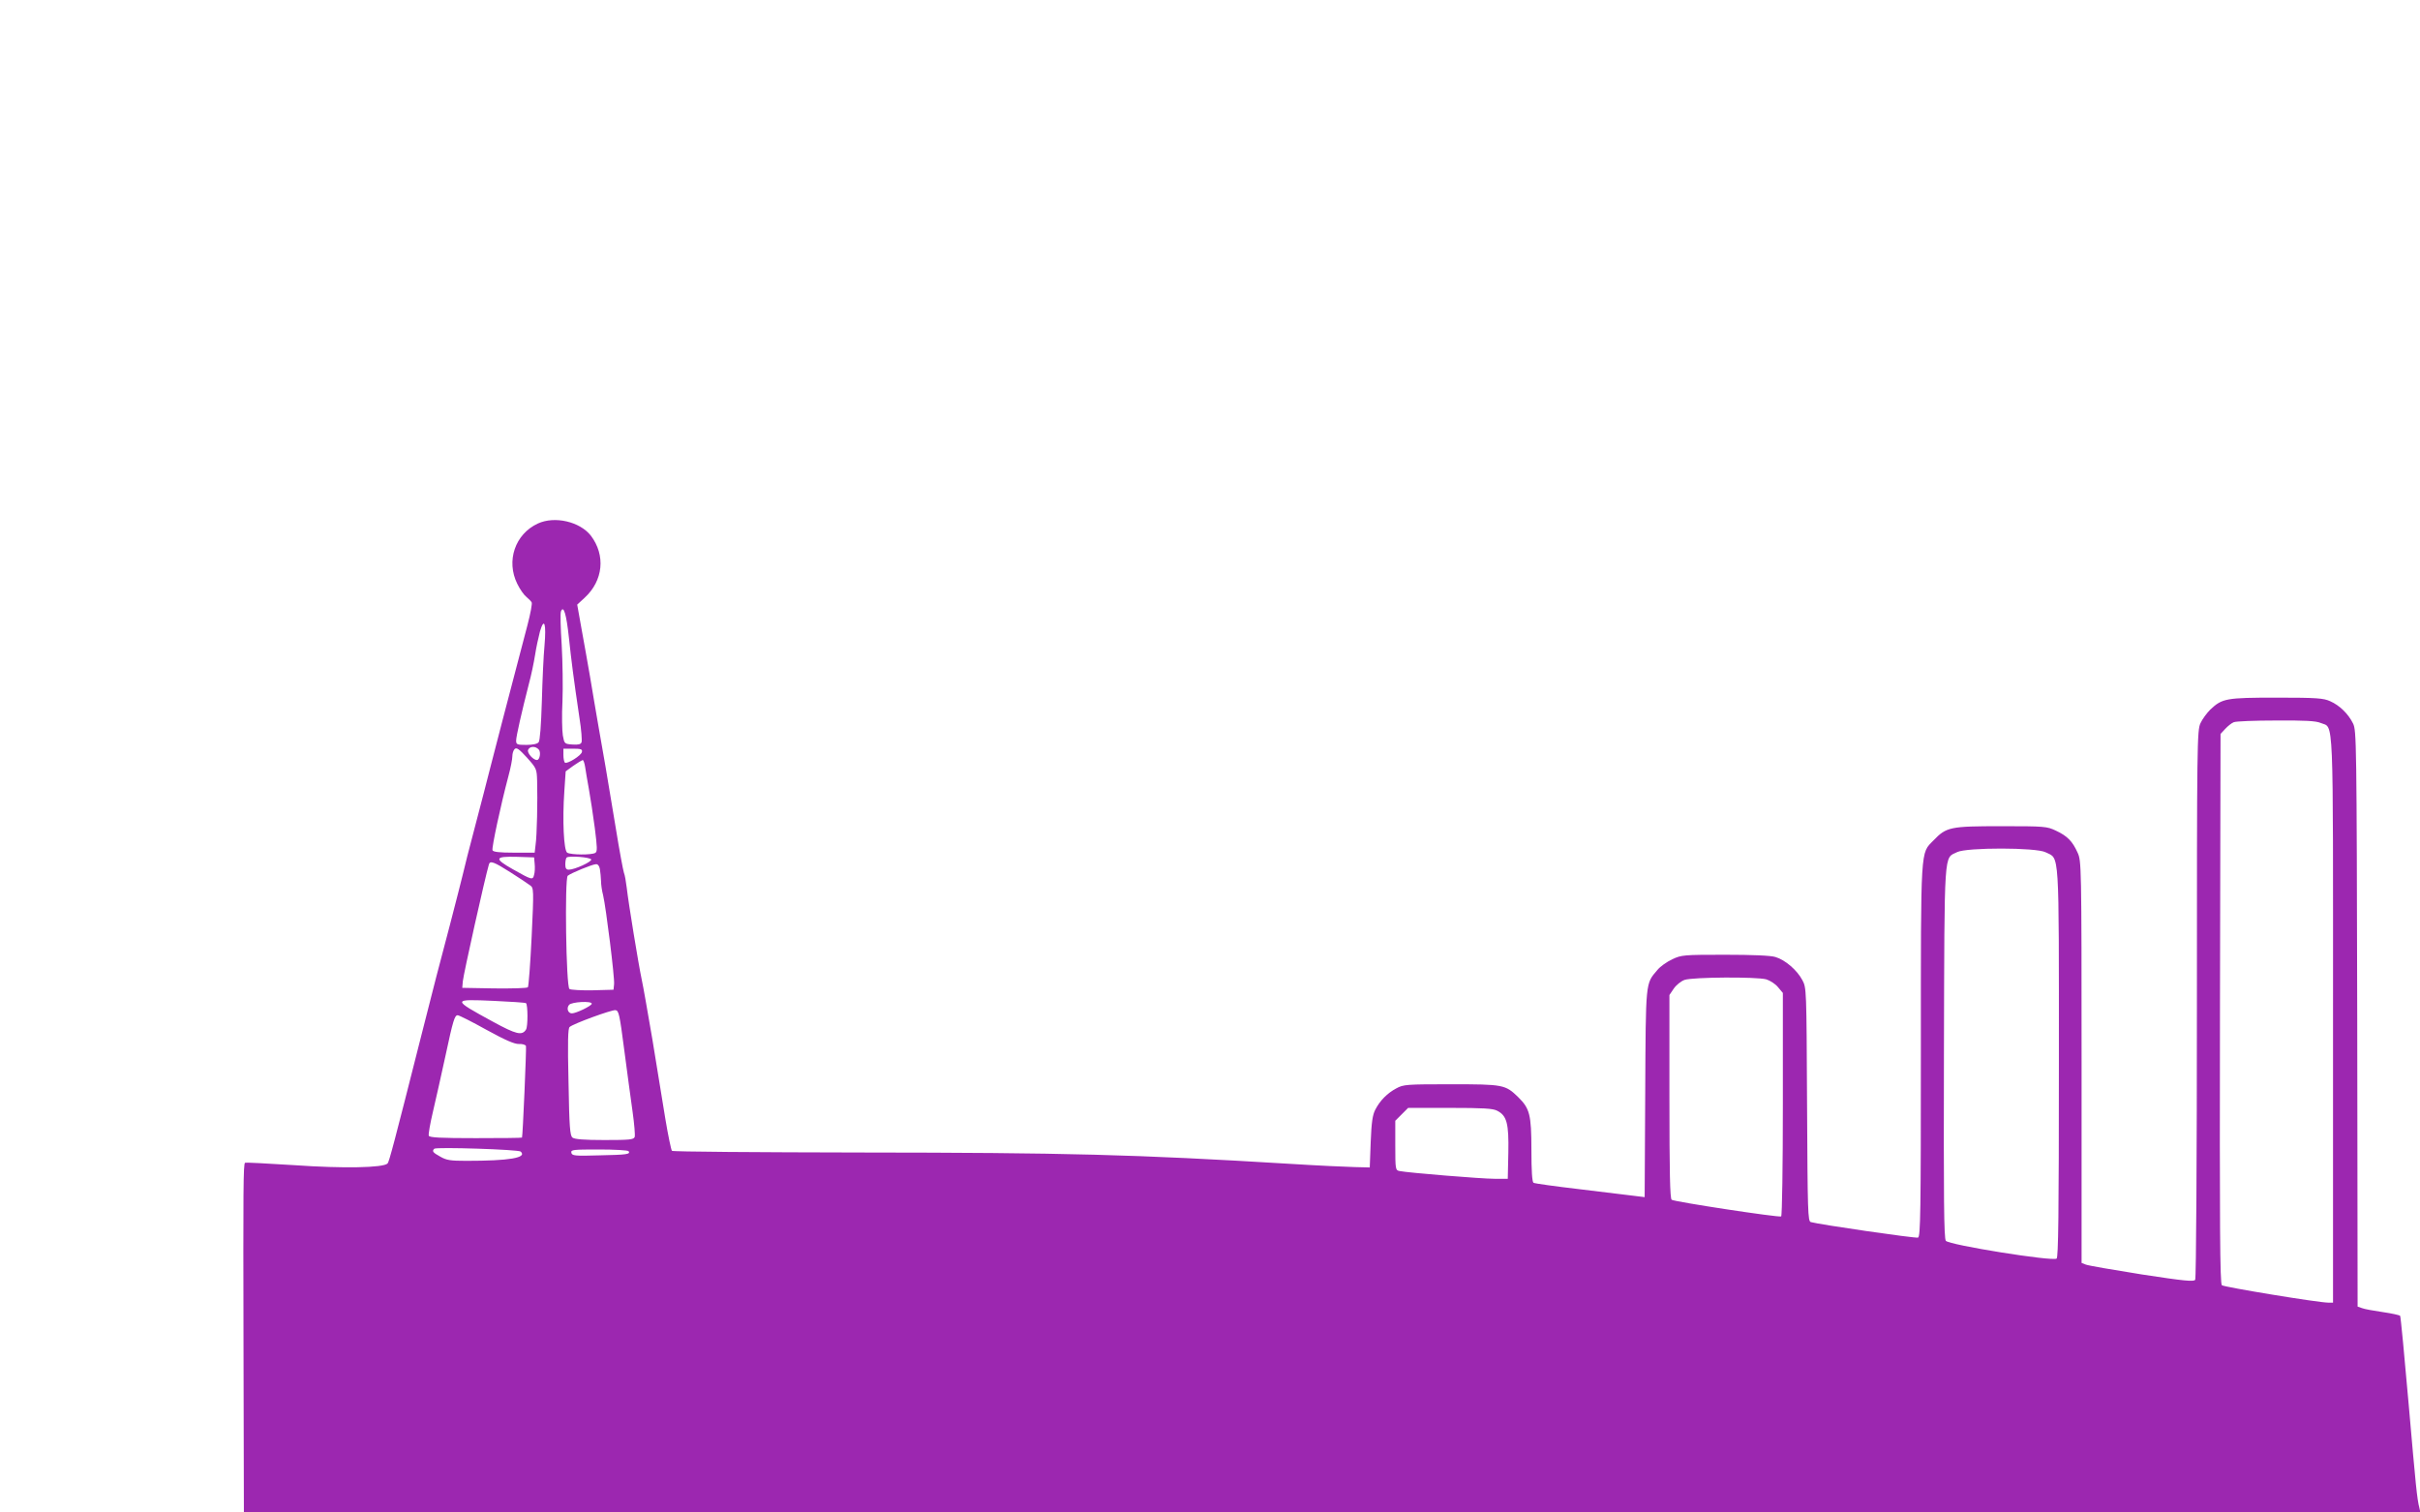 <?xml version="1.0" standalone="no"?>
<!DOCTYPE svg PUBLIC "-//W3C//DTD SVG 20010904//EN"
 "http://www.w3.org/TR/2001/REC-SVG-20010904/DTD/svg10.dtd">
<svg version="1.0" xmlns="http://www.w3.org/2000/svg"
 width="1280pt" height="800pt" viewBox="0 0 1280 800"
 preserveAspectRatio="xMidYMid meet">
<g transform="translate(0,800) scale(0.1,-0.1)"
fill="#9c27b0" stroke="none">
<path d="M2845 5231 c-121 -56 -169 -198 -109 -319 14 -29 36 -60 48 -69 12
-10 25 -23 28 -29 4 -5 -6 -59 -22 -120 -16 -60 -43 -163 -60 -229 -17 -66
-50 -190 -72 -275 -22 -85 -52 -200 -66 -255 -14 -55 -49 -192 -79 -305 -30
-113 -59 -227 -65 -255 -6 -27 -38 -149 -69 -270 -68 -258 -71 -268 -150 -580
-144 -570 -171 -671 -179 -679 -23 -23 -235 -27 -492 -9 -142 9 -259 15 -262
13 -9 -10 -10 -125 -8 -977 l2 -873 5756 0 5756 0 -5 23 c-13 51 -19 114 -57
550 -22 252 -42 462 -45 467 -3 4 -44 13 -92 20 -49 7 -98 16 -110 21 l-23 8
-2 1523 c-3 1473 -4 1524 -22 1561 -25 51 -71 96 -121 118 -35 16 -69 19 -283
19 -268 0 -288 -4 -351 -63 -18 -18 -42 -50 -52 -72 -18 -38 -19 -99 -19
-1485 0 -812 -4 -1451 -9 -1459 -7 -11 -54 -7 -282 28 -151 24 -284 47 -296
52 l-23 9 0 1062 c0 1048 -1 1064 -21 1108 -27 60 -54 88 -114 116 -48 23 -59
24 -290 24 -270 0 -290 -4 -358 -75 -70 -72 -67 -19 -67 -1112 0 -857 -2 -984
-15 -989 -13 -5 -521 69 -567 82 -16 5 -17 50 -20 622 -3 615 -3 617 -25 658
-28 53 -91 107 -142 122 -24 8 -122 12 -267 12 -219 0 -231 -1 -279 -24 -28
-13 -64 -38 -79 -57 -63 -74 -61 -53 -64 -653 l-3 -548 -57 7 c-31 4 -161 20
-288 35 -127 15 -237 30 -243 34 -7 5 -11 61 -11 174 0 187 -9 219 -70 279
-68 66 -78 68 -355 68 -237 0 -252 -1 -290 -22 -47 -25 -86 -64 -111 -113 -14
-27 -20 -66 -24 -170 l-5 -135 -80 2 c-44 1 -197 8 -340 17 -823 50 -1185 59
-2272 60 -545 1 -995 4 -999 9 -4 4 -20 80 -35 170 -14 89 -45 277 -68 417
-24 140 -49 284 -57 320 -17 80 -70 404 -79 484 -4 33 -10 69 -15 80 -4 12
-24 118 -43 236 -51 309 -63 378 -91 535 -13 77 -34 196 -45 265 -12 69 -32
183 -45 253 l-23 129 39 36 c99 91 112 225 33 329 -58 74 -191 105 -280 64z
m164 -603 c13 -122 24 -210 56 -426 10 -61 14 -119 11 -128 -4 -11 -17 -14
-48 -12 -42 3 -43 4 -51 48 -4 25 -6 106 -2 180 3 74 1 208 -4 298 -6 89 -8
169 -4 178 14 36 29 -16 42 -138z m-129 -43 c-5 -50 -11 -182 -14 -294 -4
-130 -10 -208 -17 -217 -7 -9 -32 -14 -65 -14 -49 0 -54 2 -54 23 0 22 30 154
68 302 12 44 26 112 32 150 6 39 18 95 26 125 23 78 34 41 24 -75z m9395 -409
c70 -30 65 88 65 -1571 l0 -1495 -26 0 c-51 0 -549 82 -562 92 -10 9 -12 305
-10 1464 l3 1452 25 27 c14 15 34 31 45 35 11 5 111 9 223 9 154 1 211 -2 237
-13z m-9434 -306 c3 -104 -1 -291 -8 -337 l-5 -43 -109 0 c-79 0 -111 4 -114
13 -5 12 43 237 84 391 12 44 21 91 21 106 0 14 5 31 12 38 10 10 24 0 65 -45
51 -57 52 -60 54 -123z m9 165 c12 -14 5 -55 -10 -55 -20 0 -53 38 -47 53 8
21 40 22 57 2z m228 -12 c-3 -19 -77 -65 -90 -57 -4 3 -8 21 -8 40 l0 34 51 0
c42 0 50 -3 47 -17z m17 -80 c3 -21 12 -74 20 -118 8 -44 22 -136 31 -204 13
-103 14 -125 3 -132 -19 -12 -130 -11 -149 1 -18 11 -26 172 -15 326 l7 104
41 30 c23 16 45 29 49 30 4 0 10 -17 13 -37z m7725 -451 c74 -37 70 34 70
-1113 0 -809 -3 -1029 -12 -1036 -21 -16 -569 72 -586 94 -10 14 -12 214 -10
998 3 1090 -1 1023 70 1058 50 25 418 25 468 -1z m-7992 -61 c2 -19 1 -45 -3
-58 -7 -29 -11 -28 -112 29 -101 57 -97 69 20 66 l92 -3 3 -34z m299 23 c4
-12 -88 -54 -118 -54 -14 0 -19 7 -19 28 0 16 3 32 7 36 11 11 126 2 130 -10z
m-427 -68 c47 -30 94 -61 104 -69 19 -13 20 -21 8 -272 -7 -143 -16 -263 -20
-267 -5 -5 -85 -7 -178 -6 l-169 3 3 35 c4 40 117 547 138 618 6 21 26 14 114
-42z m473 17 c3 -16 5 -44 6 -63 0 -19 5 -53 11 -75 15 -63 62 -439 58 -471
l-3 -29 -110 -3 c-60 -1 -116 2 -123 7 -18 11 -26 585 -9 599 17 14 129 60
149 61 10 1 18 -9 21 -26z m6169 -583 c20 -6 48 -24 62 -41 l26 -31 0 -588 c0
-328 -4 -591 -9 -594 -10 -7 -562 77 -579 88 -9 5 -12 144 -12 545 l0 538 23
34 c13 19 38 39 57 46 44 15 380 17 432 3z m-6560 -126 c10 -6 11 -125 0 -140
-21 -33 -52 -25 -175 42 -218 119 -218 120 6 110 88 -4 164 -9 169 -12z m348
-3 c0 -11 -83 -51 -105 -51 -21 0 -30 27 -15 45 14 16 120 22 120 6z m172
-246 c15 -115 35 -262 44 -326 9 -64 14 -124 11 -133 -6 -14 -28 -16 -160 -16
-107 0 -158 4 -169 13 -13 10 -17 54 -21 294 -5 214 -3 284 6 291 21 18 221
91 242 89 18 -2 22 -20 47 -212z m-729 108 c100 -55 149 -76 172 -75 18 1 35
-4 37 -11 3 -10 -17 -477 -21 -484 0 -2 -111 -3 -245 -3 -186 0 -245 3 -248
13 -3 6 7 64 22 127 15 63 44 194 65 290 42 197 50 220 66 220 7 0 75 -34 152
-77z m5346 -428 c51 -26 62 -67 59 -222 l-3 -138 -70 0 c-69 0 -459 32 -502
41 -22 4 -23 8 -23 135 l0 131 34 34 34 34 221 0 c175 0 228 -3 250 -15z
m-5165 -216 c36 -33 -60 -49 -287 -49 -84 0 -105 3 -138 22 -40 22 -45 29 -32
42 10 10 446 -4 457 -15z m571 2 c10 -16 -6 -19 -155 -22 -131 -4 -145 -2
-148 14 -3 16 9 17 147 17 82 0 152 -4 156 -9z"/>
</g>
</svg>
